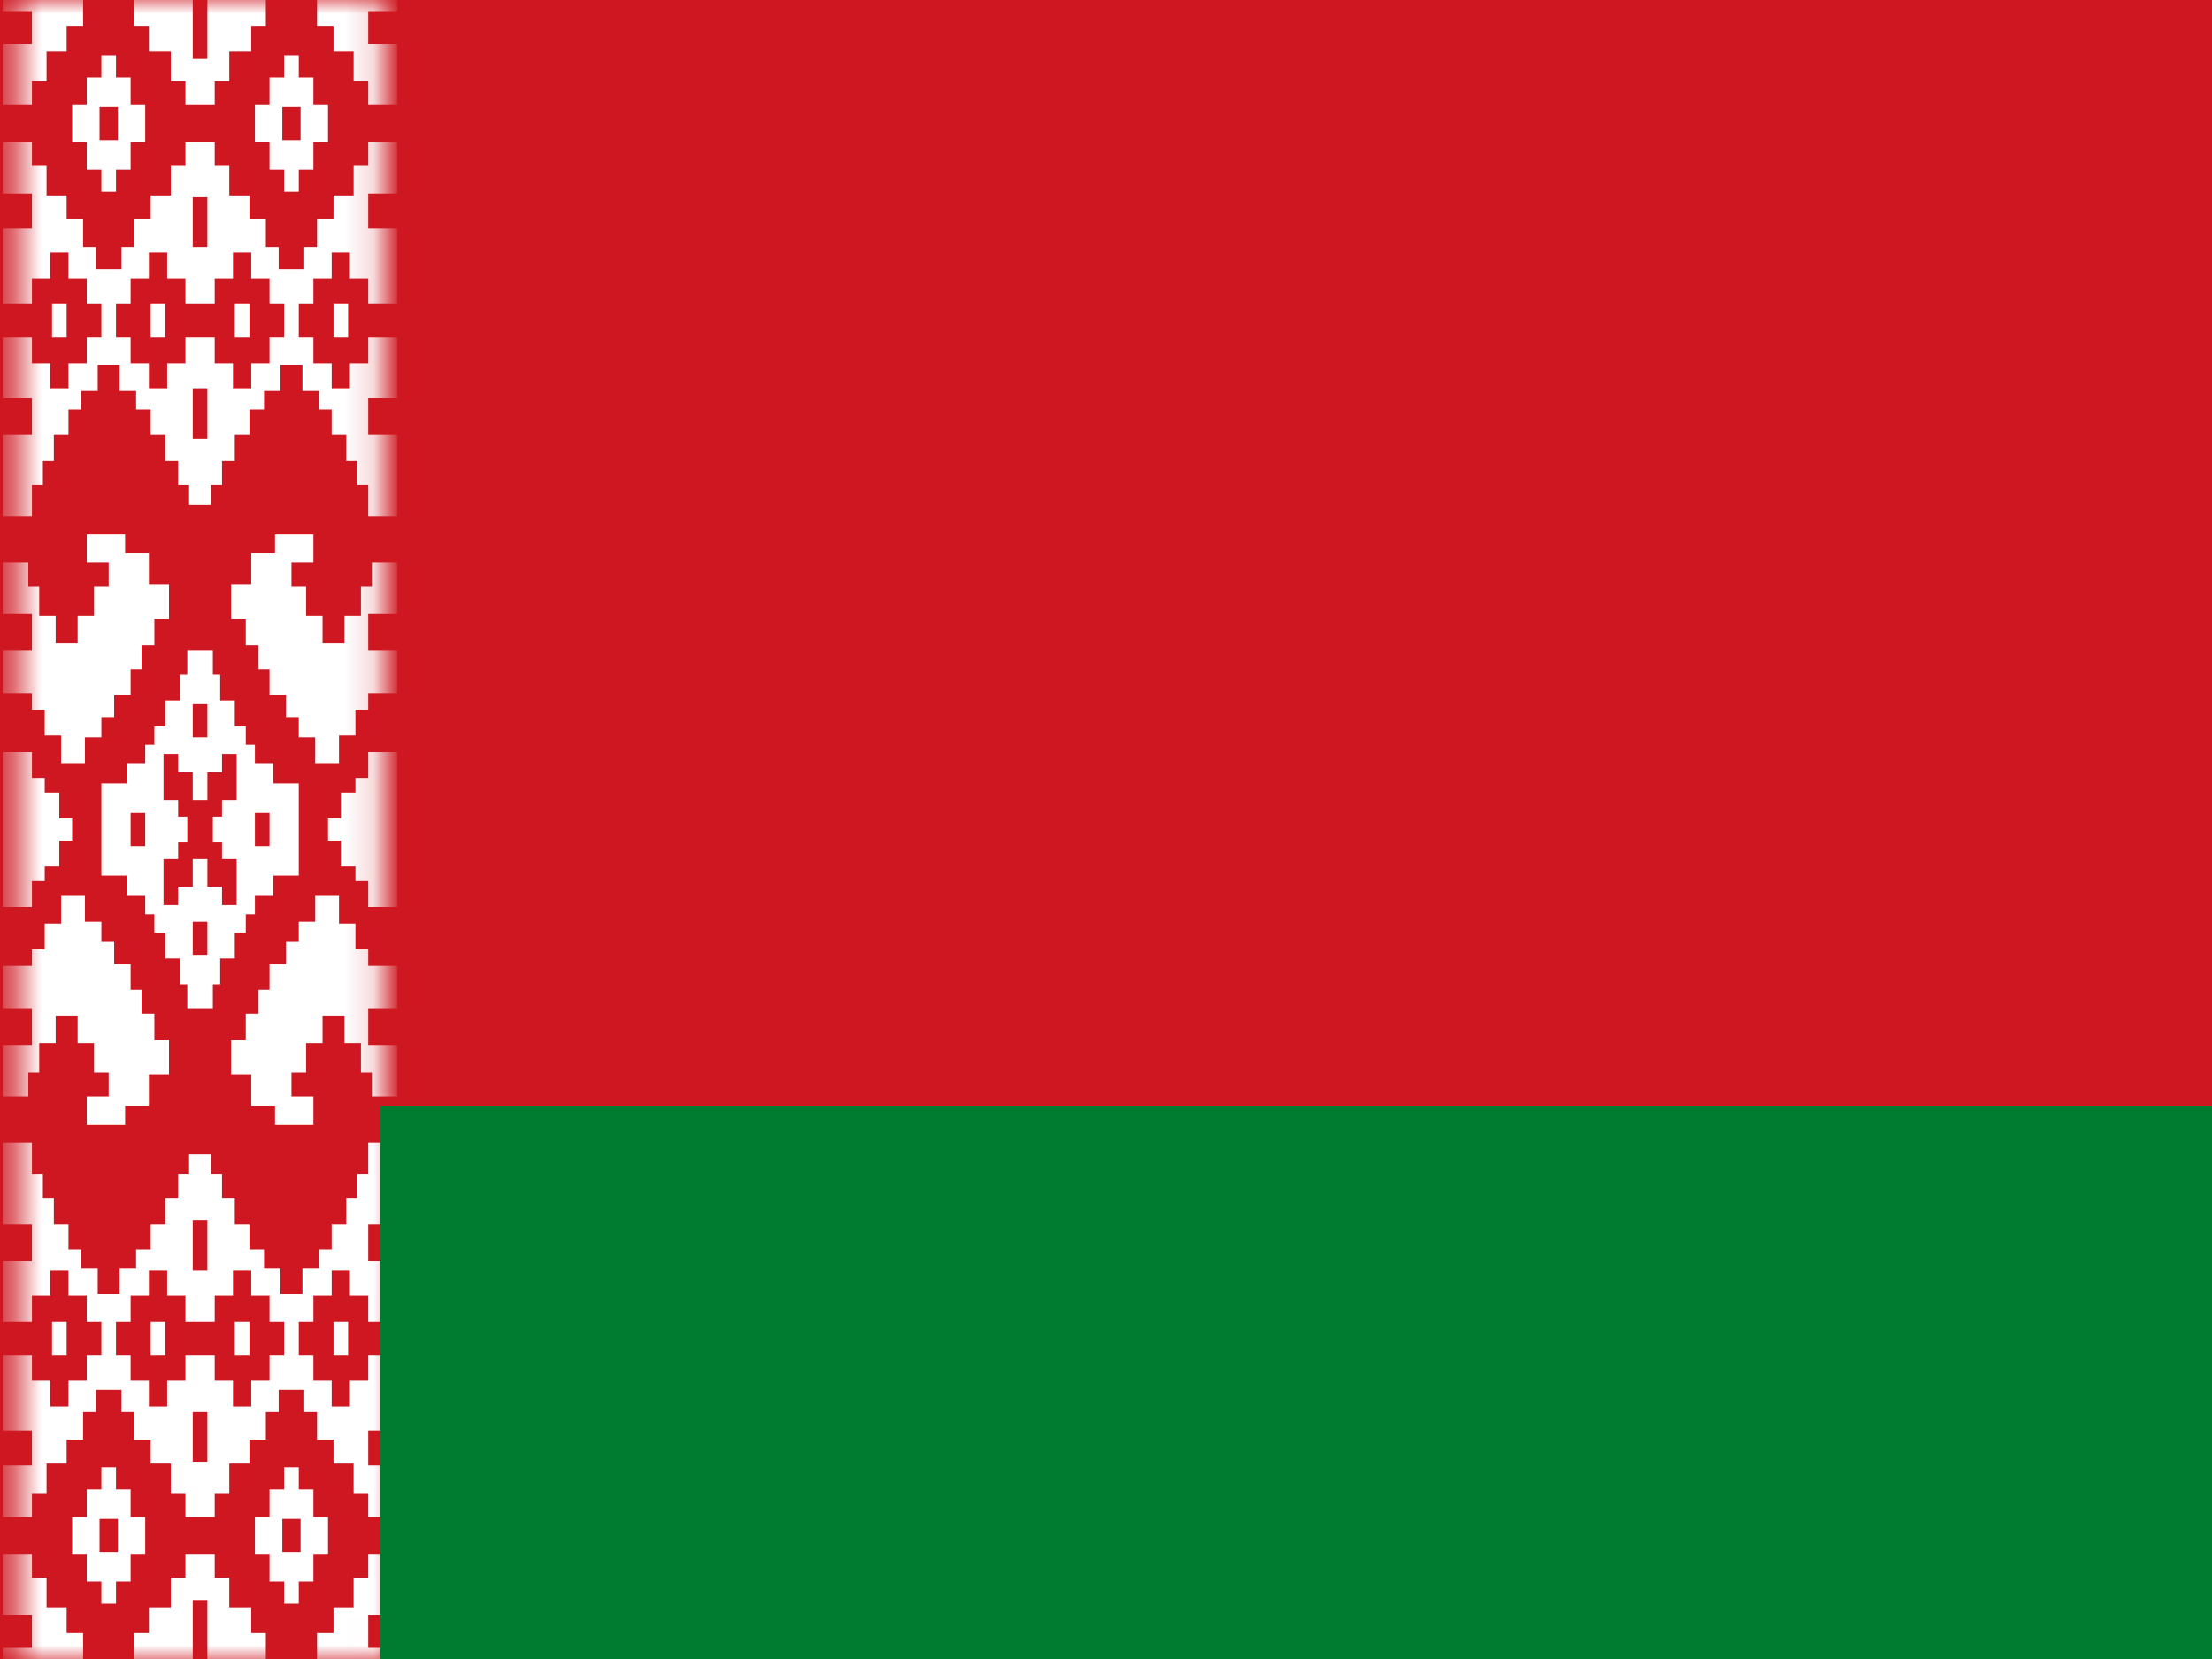 <svg width="80" height="60" viewBox="0 0 80 60" fill="none" xmlns="http://www.w3.org/2000/svg">
<rect x="0" y="0" width="80" height="60" fill="#333333" stroke="none"/>
<g clip-path="url(#clip0_4285_32072)">
<path d="M0 0H80V60H0V0Z" fill="#CE1720"/>
<mask id="mask0_4285_32072" style="mask-type:luminance" maskUnits="userSpaceOnUse" x="0" y="0" width="15" height="60">
<path d="M0.625 0H13.846V40.533H14.375V59.466L13.846 60H0.625V0Z" fill="white"/>
</mask>
<g mask="url(#mask0_4285_32072)">
<path d="M3.005 0V0.933H2.41V1.867H1.683V2.933H1.154V3.8H0.096V1.6H1.154V0.4H0.096V0H3.005ZM4.724 5.133V6.133H4.195V6.933H3.666V6.133H3.137V5.133H2.608V3.8H3.137V2.8H3.666V2H4.195V2.8H4.724V3.8H5.252V5.133H4.724ZM3.6 5.067H4.261V3.867H3.6V5.067ZM1.881 12.2H2.41V11H1.881V12.2ZM5.451 12.2H5.98V11H5.451V12.2ZM0.096 20.333H1.022V21.2H1.418V22.267H2.013V23.267H2.807V22.267H3.401V21.2H3.93V20.333H3.137V19.333H4.525V20H5.385V21.133H6.112V22.4H5.583V23.333H5.12V24.2H4.724V25.133H4.129V25.933H3.666V26.666H3.071V27.6H2.212V26.6H1.617V25.666H1.154V25.067H0.096V23.533H1.154V22.2H0.096V20.333Z" fill="white"/>
<path d="M11.466 0V0.933H12.061V1.867H12.789V2.933H13.317V3.8H14.375V1.6H13.317V0.4H14.375V0H11.466ZM9.748 5.133V6.133H10.277V6.933H10.805V6.133H11.334V5.133H11.863V3.8H11.334V2.8H10.805V2H10.277V2.8H9.748V3.8H9.219V5.133H9.748ZM10.871 5.067H10.21V3.867H10.871V5.067ZM12.59 12.2H12.061V11H12.59V12.2ZM9.021 12.2H8.492V11H9.021V12.2ZM14.375 20.333H13.45V21.2H13.053V22.267H12.458V23.267H11.665V22.267H11.07V21.2H10.541V20.333H11.334V19.333H9.946V20H9.087V21.133H8.359V22.4H8.888V23.333H9.351V24.2H9.748V25.133H10.343V25.933H10.805V26.666H11.4V27.6H12.26V26.6H12.855V25.666H13.317V25.067H14.375V23.533H13.317V22.2H14.375V20.333Z" fill="white"/>
<path d="M6.971 0V2.133H7.5V0H9.615V0.933H9.087V1.867H8.293V2.933H7.765V3.8H6.707V2.933H6.178V1.867H5.385V0.933H4.856V0H6.971ZM6.839 18.267V17.533H6.442V16.667H5.98V15.733H5.451V14.8H4.922V14.133H4.327V13.2H3.534V14.133H2.939V14.8H2.476V15.733H1.947V16.667H1.551V17.533H1.154V18.666H0.096V15.733H1.154V14.4H0.096V12.2H1.154V13.133H1.815V14.067H2.476V13.133H3.137V12.2H3.666V11H3.137V10.067H2.476V9.133H1.815V10.067H1.154V11H0.096V8.267H1.154V7H0.096V5.133H1.154V6H1.683V7.067H2.41V7.933H3.005V8.933H3.468V9.733H4.393V8.933H4.856V7.933H5.451V7.067H6.178V6H6.707V5.133H7.765V6H8.293V7.067H9.021V7.933H9.615V8.933H10.078V9.733H11.004V8.933H11.466V7.933H12.061V7.067H12.789V6H13.317V5.133H14.375V7H13.317V8.267H14.375V11H13.317V10.067H12.656V9.133H11.995V10.067H11.334V11H10.805V12.2H11.334V13.133H11.995V14.067H12.656V13.133H13.317V12.2H14.375V14.4H13.317V15.733H14.375V18.666H13.317V17.533H12.921V16.667H12.524V15.733H11.995V14.8H11.533V14.133H10.938V13.2H10.144V14.133H9.549V14.8H9.021V15.733H8.492V16.667H8.029V17.533H7.632V18.267H6.839ZM6.971 7.133V8.933H7.5V7.133H6.971ZM6.707 11V10.067H6.046V9.133H5.385V10.067H4.724V11H4.195V12.2H4.724V13.133H5.385V14.067H6.046V13.133H6.707V12.2H7.765V13.133H8.426V14.067H9.087V13.133H9.748V12.2H10.277V11H9.748V10.067H9.087V9.133H8.426V10.067H7.765V11H6.707ZM6.971 14.067V15.867H7.5V14.067H6.971Z" fill="white"/>
<path d="M3.005 60V59.066H2.41V58.133H1.683V57.066H1.154V56.2H0.096V58.4H1.154V59.6H0.096V60H3.005ZM4.724 54.866V53.866H4.195V53.066H3.666V53.866H3.137V54.866H2.608V56.2H3.137V57.2H3.666V58H4.195V57.2H4.724V56.2H5.252V54.866H4.724ZM3.6 54.933H4.261V56.133H3.6V54.933ZM1.881 47.8H2.41V49H1.881V47.8ZM5.451 47.8H5.98V49H5.451V47.8ZM0.096 39.666H1.022V38.8H1.418V37.733H2.013V36.733H2.807V37.733H3.401V38.8H3.93V39.666H3.137V40.666H4.525V40H5.385V38.866H6.112V37.6H5.583V36.666H5.12V35.8H4.724V34.867H4.129V34.066H3.666V33.333H3.071V32.4H2.212V33.4H1.617V34.333H1.154V34.933H0.096V36.466H1.154V37.8H0.096V39.666Z" fill="white"/>
<path d="M11.466 60V59.066H12.061V58.133H12.789V57.066H13.317V56.2H14.375V58.4H13.317V59.6H14.375V60H11.466ZM9.748 54.866V53.866H10.277V53.066H10.805V53.866H11.334V54.866H11.863V56.2H11.334V57.2H10.805V58H10.277V57.2H9.748V56.2H9.219V54.866H9.748ZM10.871 54.933H10.21V56.133H10.871V54.933ZM12.59 47.8H12.061V49H12.59V47.8ZM9.021 47.8H8.492V49H9.021V47.8ZM14.375 39.666H13.45V38.8H13.053V37.733H12.458V36.733H11.665V37.733H11.07V38.8H10.541V39.666H11.334V40.666H9.946V40H9.087V38.866H8.359V37.6H8.888V36.666H9.351V35.8H9.748V34.867H10.343V34.066H10.805V33.333H11.4V32.4H12.26V33.4H12.855V34.333H13.317V34.933H14.375V36.466H13.317V37.8H14.375V39.666Z" fill="white"/>
<path d="M6.971 60V57.866H7.5V60H9.615V59.066H9.087V58.133H8.293V57.066H7.765V56.2H6.707V57.066H6.178V58.133H5.385V59.066H4.856V60H6.971ZM6.839 41.733V42.466H6.442V43.333H5.98V44.266H5.451V45.2H4.922V45.866H4.327V46.8H3.534V45.866H2.939V45.2H2.476V44.266H1.947V43.333H1.551V42.466H1.154V41.333H0.096V44.266H1.154V45.6H0.096V47.8H1.154V46.866H1.815V45.933H2.476V46.866H3.137V47.8H3.666V49H3.137V49.933H2.476V50.866H1.815V49.933H1.154V49H0.096V51.733H1.154V53H0.096V54.866H1.154V54H1.683V52.933H2.41V52.066H3.005V51.066H3.468V50.266H4.393V51.066H4.856V52.066H5.451V52.933H6.178V54H6.707V54.866H7.765V54H8.293V52.933H9.021V52.066H9.615V51.066H10.078V50.266H11.004V51.066H11.466V52.066H12.061V52.933H12.789V54H13.317V54.866H14.375V53H13.317V51.733H14.375V49H13.317V49.933H12.656V50.866H11.995V49.933H11.334V49H10.805V47.8H11.334V46.866H11.995V45.933H12.656V46.866H13.317V47.8H14.375V45.6H13.317V44.266H14.375V41.333H13.317V42.466H12.921V43.333H12.524V44.266H11.995V45.2H11.533V45.866H10.938V46.8H10.144V45.866H9.549V45.2H9.021V44.266H8.492V43.333H8.029V42.466H7.632V41.733H6.839ZM6.971 52.866V51.066H7.5V52.866H6.971ZM6.707 49V49.933H6.046V50.866H5.385V49.933H4.724V49H4.195V47.8H4.724V46.866H5.385V45.933H6.046V46.866H6.707V47.8H7.765V46.866H8.426V45.933H9.087V46.866H9.748V47.8H10.277V49H9.748V49.933H9.087V50.866H8.426V49.933H7.765V49H6.707ZM6.971 45.933V44.133H7.5V45.933H6.971Z" fill="white"/>
<path d="M0.096 27.2H1.154V28.133H1.617V28.666H2.145V29.6H2.608V30.4H2.145V31.333H1.617V31.866H1.154V32.8H0.096V27.2ZM14.375 27.2V32.8H13.317V31.866H12.855V31.333H12.326V30.4H11.863V29.6H12.326V28.666H12.855V28.133H13.317V27.2H14.375ZM4.724 30.6H5.252V29.4H4.724V30.6ZM9.748 30.6V29.4H9.219V30.6H9.748ZM6.971 26.666H7.5V25.466H6.971V26.666ZM6.971 33.333V34.533H7.5V33.333H6.971ZM3.666 28.333H4.591V27.6H5.252V26.933H5.583V26.267H5.98V25.333H6.508V24.4H6.773V23.533H7.698V24.4H7.963V25.333H8.492V26.267H8.888V26.933H9.219V27.6H9.88V28.333H10.805V31.666H9.88V32.4H9.219V33.066H8.888V33.733H8.492V34.666H7.963V35.6H7.698V36.466H6.773V35.6H6.508V34.666H5.98V33.733H5.583V33.066H5.252V32.4H4.591V31.666H3.666V28.333ZM6.971 28.933V27.933H6.442V27.267H5.914V28.933H6.442V29.533H6.773V30.466H6.442V31.067H5.914V32.733H6.442V32.066H6.971V31.067H7.5V32.066H8.029V32.733H8.558V31.067H8.029V30.466H7.698V29.533H8.029V28.933H8.558V27.267H8.029V27.933H7.5V28.933H6.971Z" fill="white"/>
</g>
<path d="M13.75 40H80V60H13.75V40Z" fill="#007C30"/>
</g>
<defs>
<clipPath id="clip0_4285_32072">
<rect width="80" height="60" fill="white"/>
</clipPath>
</defs>
</svg>
